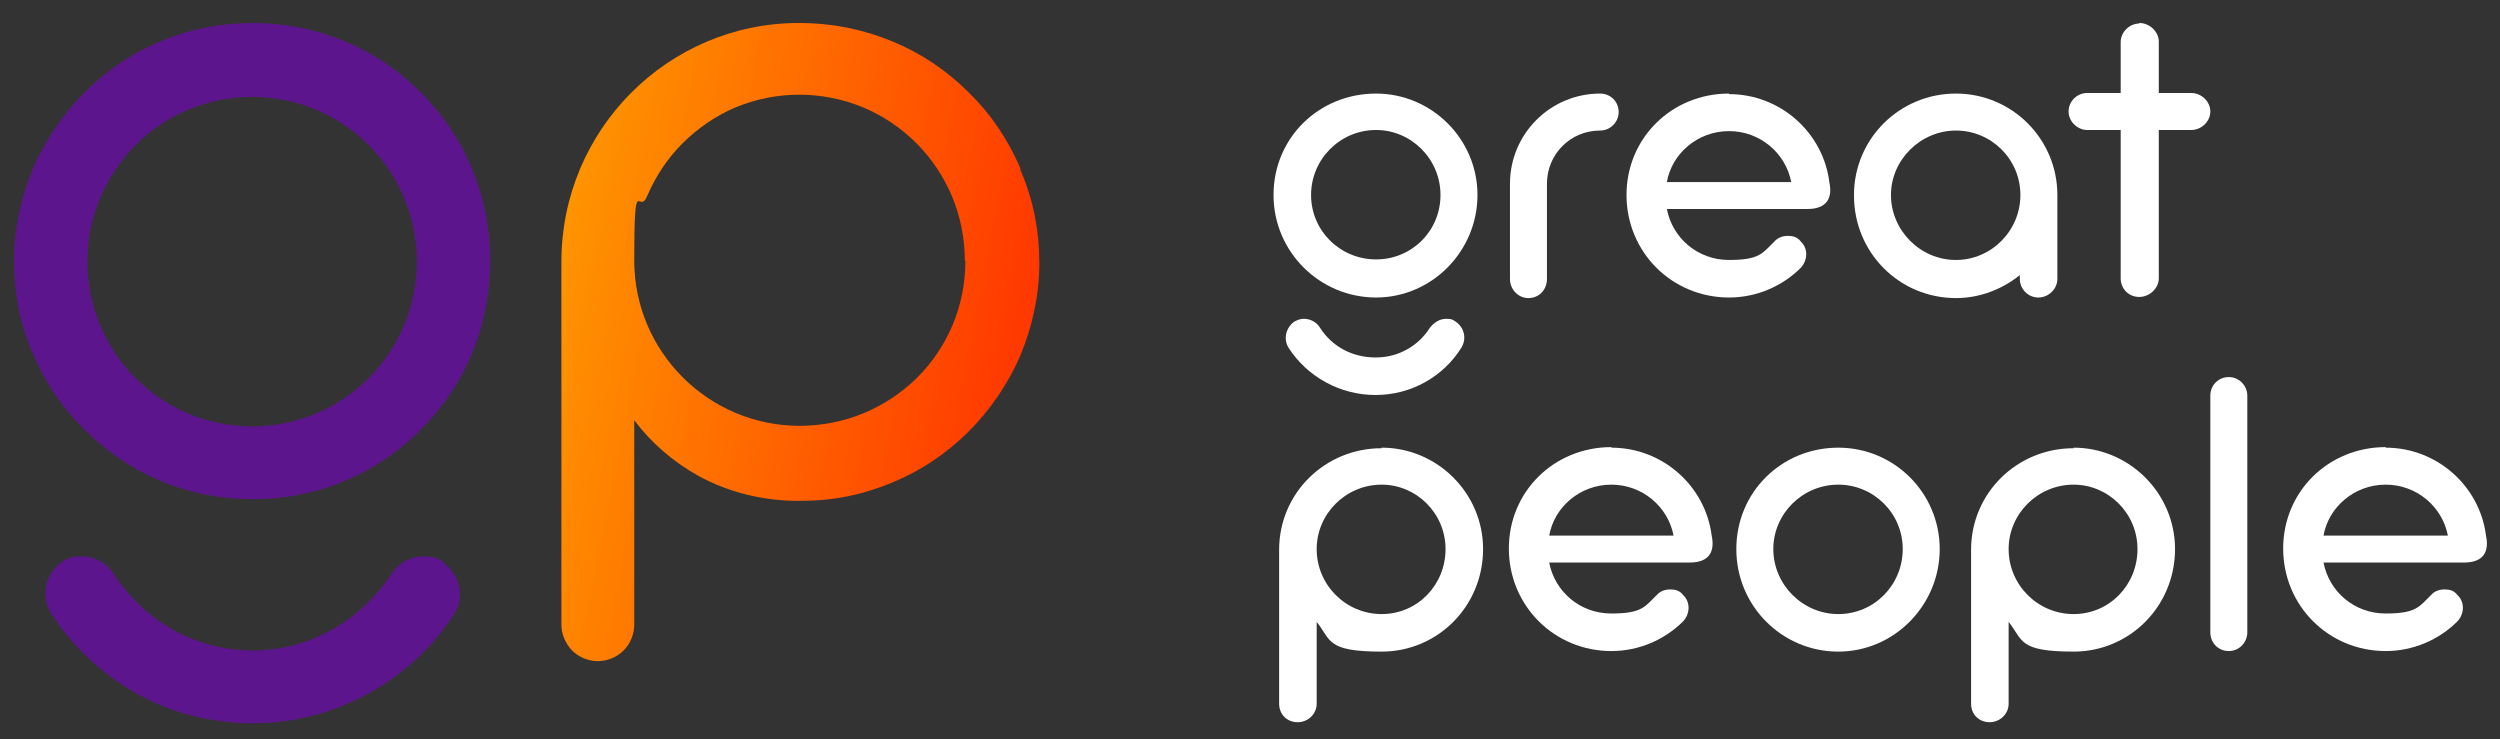 <?xml version="1.0" encoding="UTF-8"?>
<svg id="Layer_1" xmlns="http://www.w3.org/2000/svg" xmlns:xlink="http://www.w3.org/1999/xlink" version="1.1" viewBox="0 0 446.2 131.9">
  <rect x="0" y="0" width="446.2" height="131.9" fill="#333333" stroke="none"/>
  <!-- Generator: Adobe Illustrator 29.7.1, SVG Export Plug-In . SVG Version: 2.1.1 Build 8)  -->
  <defs>
    <style>
      .st0 {
        fill: #5d158d;
      }

      .st1 {
        fill: url(#linear-gradient);
      }

      .st2 {
        fill: #fff;
      }
    </style>
    <linearGradient id="linear-gradient" x1="95.8" y1="54.9" x2="312.5" y2="97.4" gradientUnits="userSpaceOnUse">
      <stop offset="0" stop-color="#ff9600"/>
      <stop offset=".4" stop-color="#ff3600"/>
      <stop offset="1" stop-color="#5d158d"/>
    </linearGradient>
  </defs>
  <g>
    <g>
      <path class="st2" d="M245.6,16.7c9.9,0,18.1,8.1,18.1,18.1s-8.1,18.3-18.1,18.3-18.3-8.1-18.3-18.3,8.1-18.1,18.3-18.1ZM245.6,63.8c4,0,7.6-2.1,9.6-5.3.8-1,1.8-1.6,2.9-1.6s1.2.2,1.7.5c1.6,1.1,2,3.1,1,4.7-3.2,5.1-8.9,8.4-15.3,8.4s-12.2-3.3-15.5-8.4c-1-1.6-.5-3.6,1-4.7.6-.3,1.1-.5,1.7-.5,1.2,0,2.3.6,2.9,1.6,2.1,3.3,5.7,5.3,9.9,5.3ZM245.6,23.2c-6.4,0-11.6,5.2-11.6,11.6s5.2,11.5,11.6,11.5,11.5-5.1,11.5-11.5-5.2-11.6-11.5-11.6Z"/>
      <path class="st2" d="M285.6,16.7c1.8,0,3.3,1.4,3.3,3.3,0,1.8-1.5,3.3-3.3,3.3-5.3,0-9.5,4.2-9.5,9.5v17c0,1.9-1.4,3.4-3.3,3.4s-3.3-1.6-3.3-3.4v-17c0-8.9,7.2-16.1,16.1-16.1Z"/>
      <path class="st2" d="M308.6,16.8c9.2,0,16.8,6.9,17.9,15.7.6,2.8-.4,4.8-3.9,4.8h-25.1c1,5.2,5.5,9.1,11.1,9.1s6-1.3,8.1-3.3c.6-.7,1.5-1,2.4-1s1.7.2,2.3,1c1.3,1.2,1.3,3.3,0,4.7-3.3,3.3-7.9,5.3-12.8,5.3-10.2,0-18.3-8.1-18.3-18.3s8.1-18.1,18.3-18.1ZM308.6,23.4c-5.6,0-10.2,4-11.1,9.1h22.2c-1-5.2-5.6-9.1-11.1-9.1Z"/>
      <path class="st2" d="M330.9,34.8c0-10,8.1-18.1,18.2-18.1,10,0,18.1,8.1,18.1,18.1v15c0,1.7-1.5,3.3-3.4,3.3s-3.3-1.6-3.3-3.3v-.7c-3.1,2.5-7.1,4.1-11.4,4.1-10.1,0-18.2-8.1-18.2-18.3ZM349.1,46.4c6.3,0,11.5-5.2,11.5-11.6s-5.2-11.5-11.5-11.5-11.6,5.2-11.6,11.5,5.2,11.6,11.6,11.6Z"/>
      <path class="st2" d="M381.8,4.1c1.9,0,3.5,1.6,3.5,3.3v9.2h5.8c1.8,0,3.4,1.5,3.4,3.3s-1.6,3.3-3.4,3.3h-5.8v26.5c0,1.7-1.6,3.3-3.5,3.3s-3.3-1.5-3.3-3.3v-26.5h-6c-1.7,0-3.3-1.5-3.3-3.3s1.5-3.3,3.3-3.3h6V7.5c0-1.8,1.6-3.3,3.3-3.3Z"/>
    </g>
    <g>
      <path class="st2" d="M246.6,79.9c9.9,0,18.1,8.1,18.1,18.1,0,10.2-8.1,18.3-18.1,18.3s-9-2.1-11.6-5.3v14.6c0,1.8-1.5,3.3-3.4,3.3s-3.3-1.4-3.3-3.3v-27.5c0-10,8.1-18.1,18.3-18.1ZM246.6,86.5c-6.4,0-11.6,5.2-11.6,11.5,0,6.4,5.2,11.6,11.6,11.6s11.4-5.2,11.4-11.6-5.2-11.5-11.4-11.5Z"/>
      <path class="st2" d="M287.6,79.9c9.2,0,16.8,6.9,17.9,15.7.6,2.8-.4,4.8-3.9,4.8h-25.1c1,5.2,5.5,9.1,11.1,9.1s6-1.3,8.1-3.3c.6-.7,1.5-1,2.4-1s1.7.2,2.3,1c1.3,1.2,1.3,3.3,0,4.7-3.3,3.3-7.9,5.3-12.8,5.3-10.2,0-18.3-8.1-18.3-18.3s8.1-18.1,18.3-18.1ZM287.6,86.5c-5.6,0-10.2,4-11.1,9.1h22.2c-1-5.2-5.6-9.1-11.1-9.1Z"/>
      <path class="st2" d="M328.1,79.9c10,0,18.1,8.1,18.1,18.1s-8.1,18.3-18.1,18.3-18.2-8.1-18.2-18.3,8.1-18.1,18.2-18.1ZM328.1,86.5c-6.4,0-11.6,5.2-11.6,11.5s5.2,11.6,11.6,11.6,11.5-5.2,11.5-11.6-5.2-11.5-11.5-11.5Z"/>
      <path class="st2" d="M370.1,79.9c9.9,0,18.1,8.1,18.1,18.1,0,10.2-8.1,18.3-18.1,18.3s-9-2.1-11.6-5.3v14.6c0,1.8-1.5,3.3-3.4,3.3s-3.3-1.4-3.3-3.3v-27.5c0-10,8.1-18.1,18.3-18.1ZM370.1,86.5c-6.4,0-11.6,5.2-11.6,11.5,0,6.4,5.2,11.6,11.6,11.6s11.4-5.2,11.4-11.6-5.2-11.5-11.4-11.5Z"/>
      <path class="st2" d="M397.8,67.3c1.9,0,3.3,1.6,3.3,3.3v42.3c0,1.7-1.4,3.3-3.3,3.3s-3.3-1.5-3.3-3.3v-42.3c0-1.8,1.4-3.3,3.3-3.3Z"/>
      <path class="st2" d="M425.8,79.9c9.2,0,16.8,6.9,17.9,15.7.6,2.8-.4,4.8-3.9,4.8h-25.1c1,5.2,5.5,9.1,11.1,9.1s6-1.3,8.1-3.3c.6-.7,1.5-1,2.4-1s1.7.2,2.3,1c1.3,1.2,1.3,3.3,0,4.7-3.3,3.3-7.9,5.3-12.8,5.3-10.2,0-18.3-8.1-18.3-18.3s8.1-18.1,18.3-18.1ZM425.8,86.5c-5.6,0-10.2,4-11.1,9.1h22.2c-1-5.2-5.6-9.1-11.1-9.1Z"/>
    </g>
  </g>
  <g>
    <path class="st0" d="M75.1,16.5c-3.9-3.9-8.4-7-13.5-9.1-5.2-2.2-10.8-3.3-16.5-3.3s-11.3,1.1-16.5,3.3c-5.1,2.1-9.6,5.2-13.5,9.1-3.9,3.9-7,8.5-9.2,13.5-2.2,5.3-3.4,10.9-3.4,16.6s1.1,11.4,3.4,16.6c2.2,5.1,5.2,9.6,9.2,13.5,3.9,3.9,8.5,7,13.5,9.1,5.2,2.2,10.8,3.3,16.5,3.3s11.3-1.1,16.5-3.3c5.1-2.1,9.6-5.2,13.5-9.1,3.9-3.9,7-8.5,9.1-13.5,2.2-5.3,3.3-10.9,3.3-16.6s-1.1-11.4-3.3-16.6c-2.1-5.1-5.2-9.6-9.1-13.5ZM45,76.1c-7.9,0-15.3-3.1-20.8-8.6-5.5-5.5-8.6-13-8.6-20.8s3.1-15.3,8.6-20.8c5.5-5.5,12.9-8.6,20.8-8.6s15.3,3.1,20.8,8.6c5.5,5.5,8.6,13,8.6,20.8s-3.1,15.3-8.6,20.8c-5.5,5.5-13,8.6-20.8,8.6Z"/>
    <path class="st0" d="M78.9,100.1h0s0,0,0,0c-1-.6-2-.8-3.2-.8-2.5,0-4.6,1.2-5.8,3.1-2.7,4.1-6.3,7.5-10.5,9.9-4.4,2.5-9.3,3.8-14.3,3.8s-10-1.3-14.4-3.8c-4.2-2.4-7.8-5.8-10.4-9.9h0c-1.4-2-3.4-3.1-5.6-3.1s-2.4.3-3.4.8h0c-3.2,2.2-4.1,6-2.3,9.2h0c3.8,6,9.1,10.9,15.2,14.4,3.1,1.7,6.4,3.1,9.9,4,3.6.9,7.3,1.4,11,1.4,7.3,0,14.5-1.9,20.8-5.4,6.2-3.4,11.5-8.4,15.3-14.3h0c1.8-3.1.9-6.8-2.2-9.1Z"/>
  </g>
  <path class="st1" d="M182.1,30c-2.2-5.1-5.2-9.6-9.2-13.5-3.9-3.9-8.5-7-13.6-9.1-5.3-2.2-10.9-3.3-16.7-3.3-23.4,0-42.4,19.1-42.4,42.6v64.8c0,1.7.7,3.3,1.9,4.6,1.2,1.2,2.9,1.9,4.6,1.9s3.4-.7,4.6-1.9c1.2-1.2,1.9-2.9,1.9-4.6v-36.5c3,4,6.9,7.4,11.4,9.9,5.4,3,11.7,4.5,18,4.5s11.4-1.1,16.7-3.3c5.1-2.1,9.7-5.2,13.6-9.1,3.9-3.9,7-8.5,9.2-13.5,2.2-5.3,3.4-10.9,3.4-16.6s-1.1-11.4-3.4-16.6ZM172.3,46.6c0,7.9-3.1,15.3-8.6,20.8-5.6,5.5-13,8.6-21,8.6-16.2,0-29.5-13.2-29.5-29.5s.8-7.9,2.3-11.5c1.5-3.5,3.6-6.7,6.3-9.4,2.7-2.7,5.9-4.9,9.4-6.4,3.6-1.5,7.5-2.3,11.4-2.3,8,0,15.4,3.1,21,8.7,2.7,2.7,4.8,5.9,6.3,9.4,1.5,3.6,2.3,7.5,2.3,11.5Z"/>
</svg>